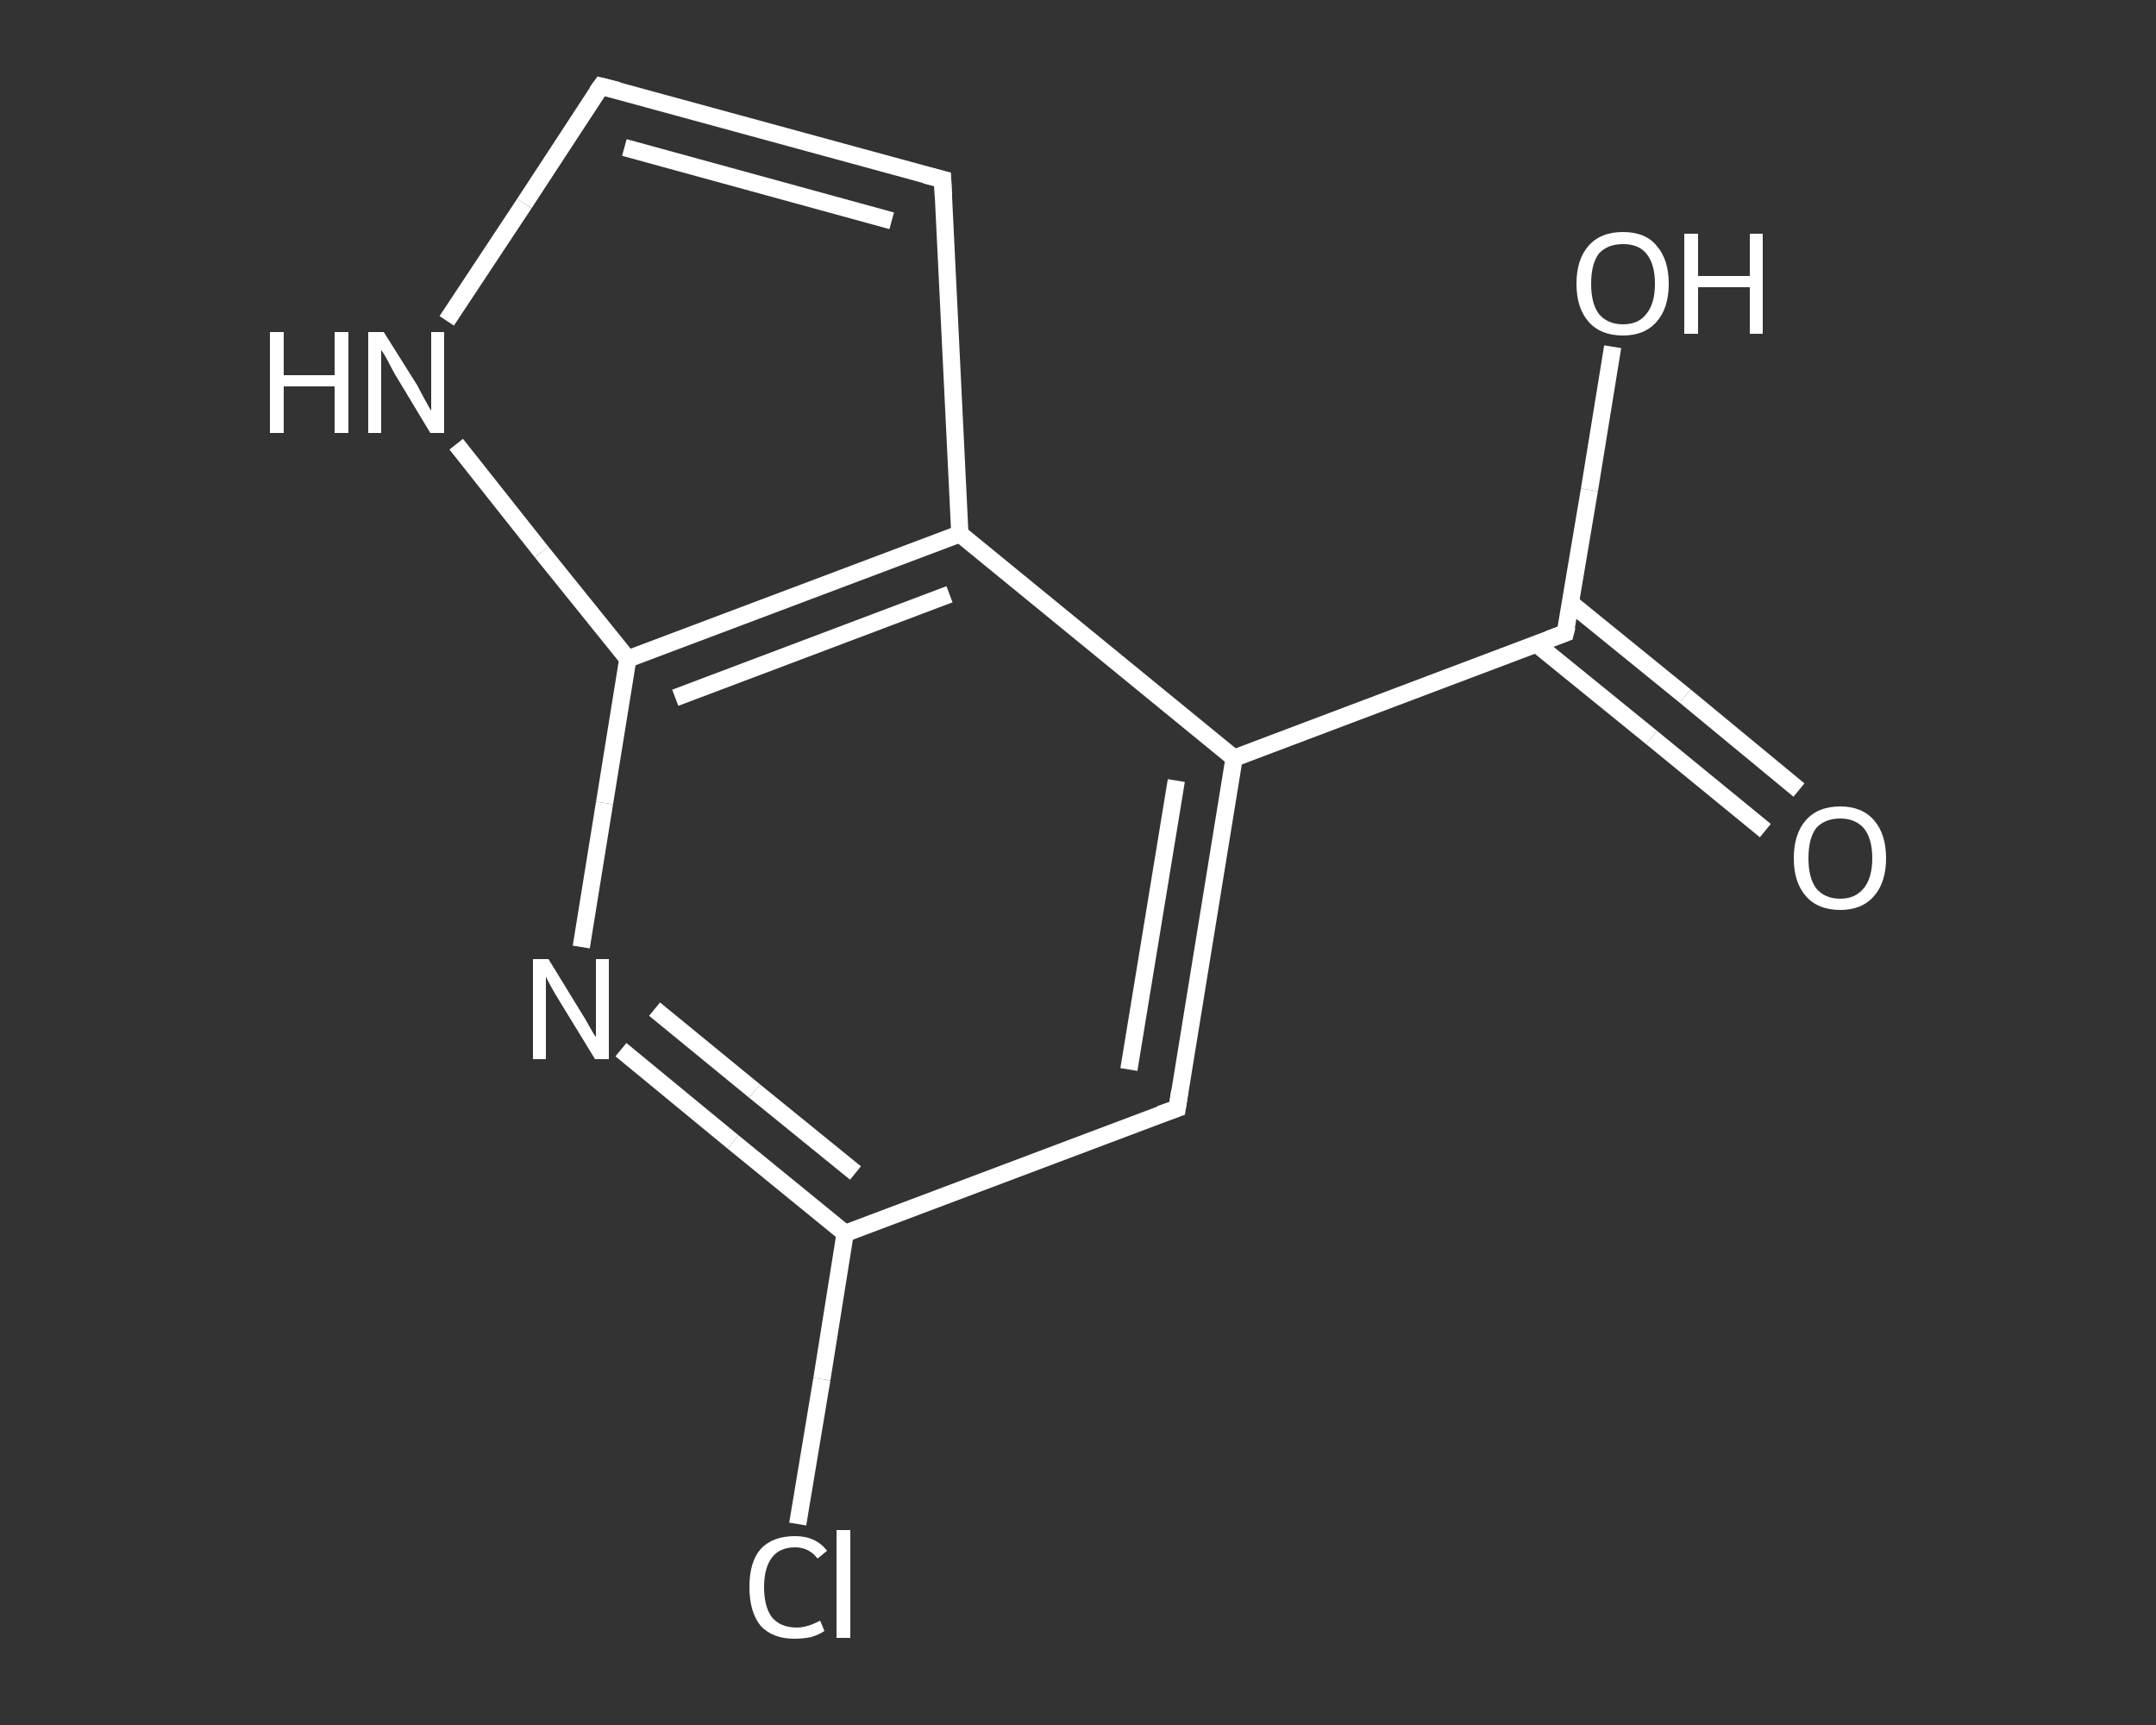 <?xml version='1.0' encoding='iso-8859-1'?>
<svg version='1.1' baseProfile='full'
              xmlns='http://www.w3.org/2000/svg'
                      xmlns:rdkit='http://www.rdkit.org/xml'
                      xmlns:xlink='http://www.w3.org/1999/xlink'
                  xml:space='preserve'
width='250px' height='200px' viewBox='0 0 250 200'>
<rect x="0" y="0" width="250" height="200" fill="#333333" stroke="none"/>
<!-- END OF HEADER -->
<rect style='opacity:1.0;fill:transparent;stroke:none' width='250.0' height='200.0' x='0.0' y='0.0'> </rect>
<path class='bond-0 atom-0 atom-1' d='M 204.7,96.3 L 191.5,85.5' style='fill:none;fill-rule:evenodd;stroke:#FFFFFF;stroke-width:2.0px;stroke-linecap:butt;stroke-linejoin:miter;stroke-opacity:1' />
<path class='bond-0 atom-0 atom-1' d='M 191.5,85.5 L 178.2,74.7' style='fill:none;fill-rule:evenodd;stroke:#FFFFFF;stroke-width:2.0px;stroke-linecap:butt;stroke-linejoin:miter;stroke-opacity:1' />
<path class='bond-0 atom-0 atom-1' d='M 208.6,91.6 L 195.4,80.7' style='fill:none;fill-rule:evenodd;stroke:#FFFFFF;stroke-width:2.0px;stroke-linecap:butt;stroke-linejoin:miter;stroke-opacity:1' />
<path class='bond-0 atom-0 atom-1' d='M 195.4,80.7 L 182.1,69.9' style='fill:none;fill-rule:evenodd;stroke:#FFFFFF;stroke-width:2.0px;stroke-linecap:butt;stroke-linejoin:miter;stroke-opacity:1' />
<path class='bond-1 atom-1 atom-2' d='M 181.5,73.4 L 184.3,56.8' style='fill:none;fill-rule:evenodd;stroke:#FFFFFF;stroke-width:2.0px;stroke-linecap:butt;stroke-linejoin:miter;stroke-opacity:1' />
<path class='bond-1 atom-1 atom-2' d='M 184.3,56.8 L 187.0,40.2' style='fill:none;fill-rule:evenodd;stroke:#FFFFFF;stroke-width:2.0px;stroke-linecap:butt;stroke-linejoin:miter;stroke-opacity:1' />
<path class='bond-2 atom-1 atom-3' d='M 181.5,73.4 L 143.1,87.9' style='fill:none;fill-rule:evenodd;stroke:#FFFFFF;stroke-width:2.0px;stroke-linecap:butt;stroke-linejoin:miter;stroke-opacity:1' />
<path class='bond-3 atom-3 atom-4' d='M 143.1,87.9 L 136.5,128.5' style='fill:none;fill-rule:evenodd;stroke:#FFFFFF;stroke-width:2.0px;stroke-linecap:butt;stroke-linejoin:miter;stroke-opacity:1' />
<path class='bond-3 atom-3 atom-4' d='M 136.4,90.5 L 130.9,124.0' style='fill:none;fill-rule:evenodd;stroke:#FFFFFF;stroke-width:2.0px;stroke-linecap:butt;stroke-linejoin:miter;stroke-opacity:1' />
<path class='bond-4 atom-4 atom-5' d='M 136.5,128.5 L 98.0,143.0' style='fill:none;fill-rule:evenodd;stroke:#FFFFFF;stroke-width:2.0px;stroke-linecap:butt;stroke-linejoin:miter;stroke-opacity:1' />
<path class='bond-5 atom-5 atom-6' d='M 98.0,143.0 L 95.3,159.9' style='fill:none;fill-rule:evenodd;stroke:#FFFFFF;stroke-width:2.0px;stroke-linecap:butt;stroke-linejoin:miter;stroke-opacity:1' />
<path class='bond-5 atom-5 atom-6' d='M 95.3,159.9 L 92.5,176.7' style='fill:none;fill-rule:evenodd;stroke:#FFFFFF;stroke-width:2.0px;stroke-linecap:butt;stroke-linejoin:miter;stroke-opacity:1' />
<path class='bond-6 atom-5 atom-7' d='M 98.0,143.0 L 85.0,132.4' style='fill:none;fill-rule:evenodd;stroke:#FFFFFF;stroke-width:2.0px;stroke-linecap:butt;stroke-linejoin:miter;stroke-opacity:1' />
<path class='bond-6 atom-5 atom-7' d='M 85.0,132.4 L 72.0,121.7' style='fill:none;fill-rule:evenodd;stroke:#FFFFFF;stroke-width:2.0px;stroke-linecap:butt;stroke-linejoin:miter;stroke-opacity:1' />
<path class='bond-6 atom-5 atom-7' d='M 99.2,136.0 L 87.5,126.5' style='fill:none;fill-rule:evenodd;stroke:#FFFFFF;stroke-width:2.0px;stroke-linecap:butt;stroke-linejoin:miter;stroke-opacity:1' />
<path class='bond-6 atom-5 atom-7' d='M 87.5,126.5 L 75.9,117.0' style='fill:none;fill-rule:evenodd;stroke:#FFFFFF;stroke-width:2.0px;stroke-linecap:butt;stroke-linejoin:miter;stroke-opacity:1' />
<path class='bond-7 atom-7 atom-8' d='M 67.4,109.8 L 70.1,93.1' style='fill:none;fill-rule:evenodd;stroke:#FFFFFF;stroke-width:2.0px;stroke-linecap:butt;stroke-linejoin:miter;stroke-opacity:1' />
<path class='bond-7 atom-7 atom-8' d='M 70.1,93.1 L 72.8,76.4' style='fill:none;fill-rule:evenodd;stroke:#FFFFFF;stroke-width:2.0px;stroke-linecap:butt;stroke-linejoin:miter;stroke-opacity:1' />
<path class='bond-8 atom-8 atom-9' d='M 72.8,76.4 L 62.8,64.0' style='fill:none;fill-rule:evenodd;stroke:#FFFFFF;stroke-width:2.0px;stroke-linecap:butt;stroke-linejoin:miter;stroke-opacity:1' />
<path class='bond-8 atom-8 atom-9' d='M 62.8,64.0 L 52.9,51.5' style='fill:none;fill-rule:evenodd;stroke:#FFFFFF;stroke-width:2.0px;stroke-linecap:butt;stroke-linejoin:miter;stroke-opacity:1' />
<path class='bond-9 atom-9 atom-10' d='M 51.8,37.2 L 60.8,23.6' style='fill:none;fill-rule:evenodd;stroke:#FFFFFF;stroke-width:2.0px;stroke-linecap:butt;stroke-linejoin:miter;stroke-opacity:1' />
<path class='bond-9 atom-9 atom-10' d='M 60.8,23.6 L 69.7,10.0' style='fill:none;fill-rule:evenodd;stroke:#FFFFFF;stroke-width:2.0px;stroke-linecap:butt;stroke-linejoin:miter;stroke-opacity:1' />
<path class='bond-10 atom-10 atom-11' d='M 69.7,10.0 L 109.3,20.8' style='fill:none;fill-rule:evenodd;stroke:#FFFFFF;stroke-width:2.0px;stroke-linecap:butt;stroke-linejoin:miter;stroke-opacity:1' />
<path class='bond-10 atom-10 atom-11' d='M 72.4,17.1 L 103.4,25.6' style='fill:none;fill-rule:evenodd;stroke:#FFFFFF;stroke-width:2.0px;stroke-linecap:butt;stroke-linejoin:miter;stroke-opacity:1' />
<path class='bond-11 atom-11 atom-12' d='M 109.3,20.8 L 111.3,61.9' style='fill:none;fill-rule:evenodd;stroke:#FFFFFF;stroke-width:2.0px;stroke-linecap:butt;stroke-linejoin:miter;stroke-opacity:1' />
<path class='bond-12 atom-12 atom-3' d='M 111.3,61.9 L 143.1,87.9' style='fill:none;fill-rule:evenodd;stroke:#FFFFFF;stroke-width:2.0px;stroke-linecap:butt;stroke-linejoin:miter;stroke-opacity:1' />
<path class='bond-13 atom-12 atom-8' d='M 111.3,61.9 L 72.8,76.4' style='fill:none;fill-rule:evenodd;stroke:#FFFFFF;stroke-width:2.0px;stroke-linecap:butt;stroke-linejoin:miter;stroke-opacity:1' />
<path class='bond-13 atom-12 atom-8' d='M 110.1,68.9 L 78.3,80.9' style='fill:none;fill-rule:evenodd;stroke:#FFFFFF;stroke-width:2.0px;stroke-linecap:butt;stroke-linejoin:miter;stroke-opacity:1' />
<path d='M 181.7,72.6 L 181.5,73.4 L 179.6,74.1' style='fill:none;stroke:#FFFFFF;stroke-width:2.0px;stroke-linecap:butt;stroke-linejoin:miter;stroke-opacity:1;' />
<path d='M 136.8,126.5 L 136.5,128.5 L 134.5,129.2' style='fill:none;stroke:#FFFFFF;stroke-width:2.0px;stroke-linecap:butt;stroke-linejoin:miter;stroke-opacity:1;' />
<path d='M 69.2,10.7 L 69.7,10.0 L 71.7,10.5' style='fill:none;stroke:#FFFFFF;stroke-width:2.0px;stroke-linecap:butt;stroke-linejoin:miter;stroke-opacity:1;' />
<path d='M 107.3,20.3 L 109.3,20.8 L 109.4,22.9' style='fill:none;stroke:#FFFFFF;stroke-width:2.0px;stroke-linecap:butt;stroke-linejoin:miter;stroke-opacity:1;' />
<path class='atom-0' d='M 208.0 99.5
Q 208.0 96.7, 209.4 95.1
Q 210.8 93.5, 213.4 93.5
Q 215.9 93.5, 217.3 95.1
Q 218.7 96.7, 218.7 99.5
Q 218.7 102.3, 217.3 103.9
Q 215.9 105.5, 213.4 105.5
Q 210.8 105.5, 209.4 103.9
Q 208.0 102.3, 208.0 99.5
M 213.4 104.2
Q 215.1 104.2, 216.1 103.0
Q 217.1 101.8, 217.1 99.5
Q 217.1 97.2, 216.1 96.0
Q 215.1 94.9, 213.4 94.9
Q 211.6 94.9, 210.6 96.0
Q 209.7 97.2, 209.7 99.5
Q 209.7 101.8, 210.6 103.0
Q 211.6 104.2, 213.4 104.2
' fill='#FFFFFF'/>
<path class='atom-2' d='M 182.8 32.9
Q 182.8 30.1, 184.2 28.5
Q 185.6 26.9, 188.2 26.9
Q 190.8 26.9, 192.1 28.5
Q 193.5 30.1, 193.5 32.9
Q 193.5 35.7, 192.1 37.3
Q 190.7 38.9, 188.2 38.9
Q 185.6 38.9, 184.2 37.3
Q 182.8 35.7, 182.8 32.9
M 188.2 37.6
Q 190.0 37.6, 190.9 36.4
Q 191.9 35.2, 191.9 32.9
Q 191.9 30.6, 190.9 29.4
Q 190.0 28.3, 188.2 28.3
Q 186.4 28.3, 185.4 29.4
Q 184.5 30.6, 184.5 32.9
Q 184.5 35.2, 185.4 36.4
Q 186.4 37.6, 188.2 37.6
' fill='#FFFFFF'/>
<path class='atom-2' d='M 195.3 27.1
L 196.9 27.1
L 196.9 32.0
L 202.9 32.0
L 202.9 27.1
L 204.4 27.1
L 204.4 38.7
L 202.9 38.7
L 202.9 33.3
L 196.9 33.3
L 196.9 38.7
L 195.3 38.7
L 195.3 27.1
' fill='#FFFFFF'/>
<path class='atom-6' d='M 86.9 184.0
Q 86.9 181.1, 88.2 179.6
Q 89.6 178.1, 92.2 178.1
Q 94.6 178.1, 95.9 179.8
L 94.8 180.7
Q 93.8 179.4, 92.2 179.4
Q 90.4 179.4, 89.5 180.6
Q 88.6 181.8, 88.6 184.0
Q 88.6 186.3, 89.5 187.5
Q 90.5 188.7, 92.4 188.7
Q 93.6 188.7, 95.1 187.9
L 95.6 189.1
Q 95.0 189.5, 94.1 189.8
Q 93.1 190.0, 92.1 190.0
Q 89.6 190.0, 88.2 188.5
Q 86.9 186.9, 86.9 184.0
' fill='#FFFFFF'/>
<path class='atom-6' d='M 97.0 177.4
L 98.6 177.4
L 98.6 189.9
L 97.0 189.9
L 97.0 177.4
' fill='#FFFFFF'/>
<path class='atom-7' d='M 63.6 111.2
L 67.4 117.4
Q 67.8 118.0, 68.4 119.1
Q 69.0 120.2, 69.1 120.2
L 69.1 111.2
L 70.6 111.2
L 70.6 122.8
L 69.0 122.8
L 64.9 116.1
Q 64.4 115.3, 63.9 114.4
Q 63.4 113.5, 63.3 113.2
L 63.3 122.8
L 61.8 122.8
L 61.8 111.2
L 63.6 111.2
' fill='#FFFFFF'/>
<path class='atom-9' d='M 31.3 38.5
L 32.9 38.5
L 32.9 43.5
L 38.8 43.5
L 38.8 38.5
L 40.4 38.5
L 40.4 50.2
L 38.8 50.2
L 38.8 44.8
L 32.9 44.8
L 32.9 50.2
L 31.3 50.2
L 31.3 38.5
' fill='#FFFFFF'/>
<path class='atom-9' d='M 44.5 38.5
L 48.4 44.7
Q 48.7 45.3, 49.3 46.4
Q 49.9 47.5, 50.0 47.6
L 50.0 38.5
L 51.5 38.5
L 51.5 50.2
L 49.9 50.2
L 45.8 43.4
Q 45.4 42.7, 44.9 41.7
Q 44.4 40.8, 44.2 40.6
L 44.2 50.2
L 42.7 50.2
L 42.7 38.5
L 44.5 38.5
' fill='#FFFFFF'/>
</svg>

